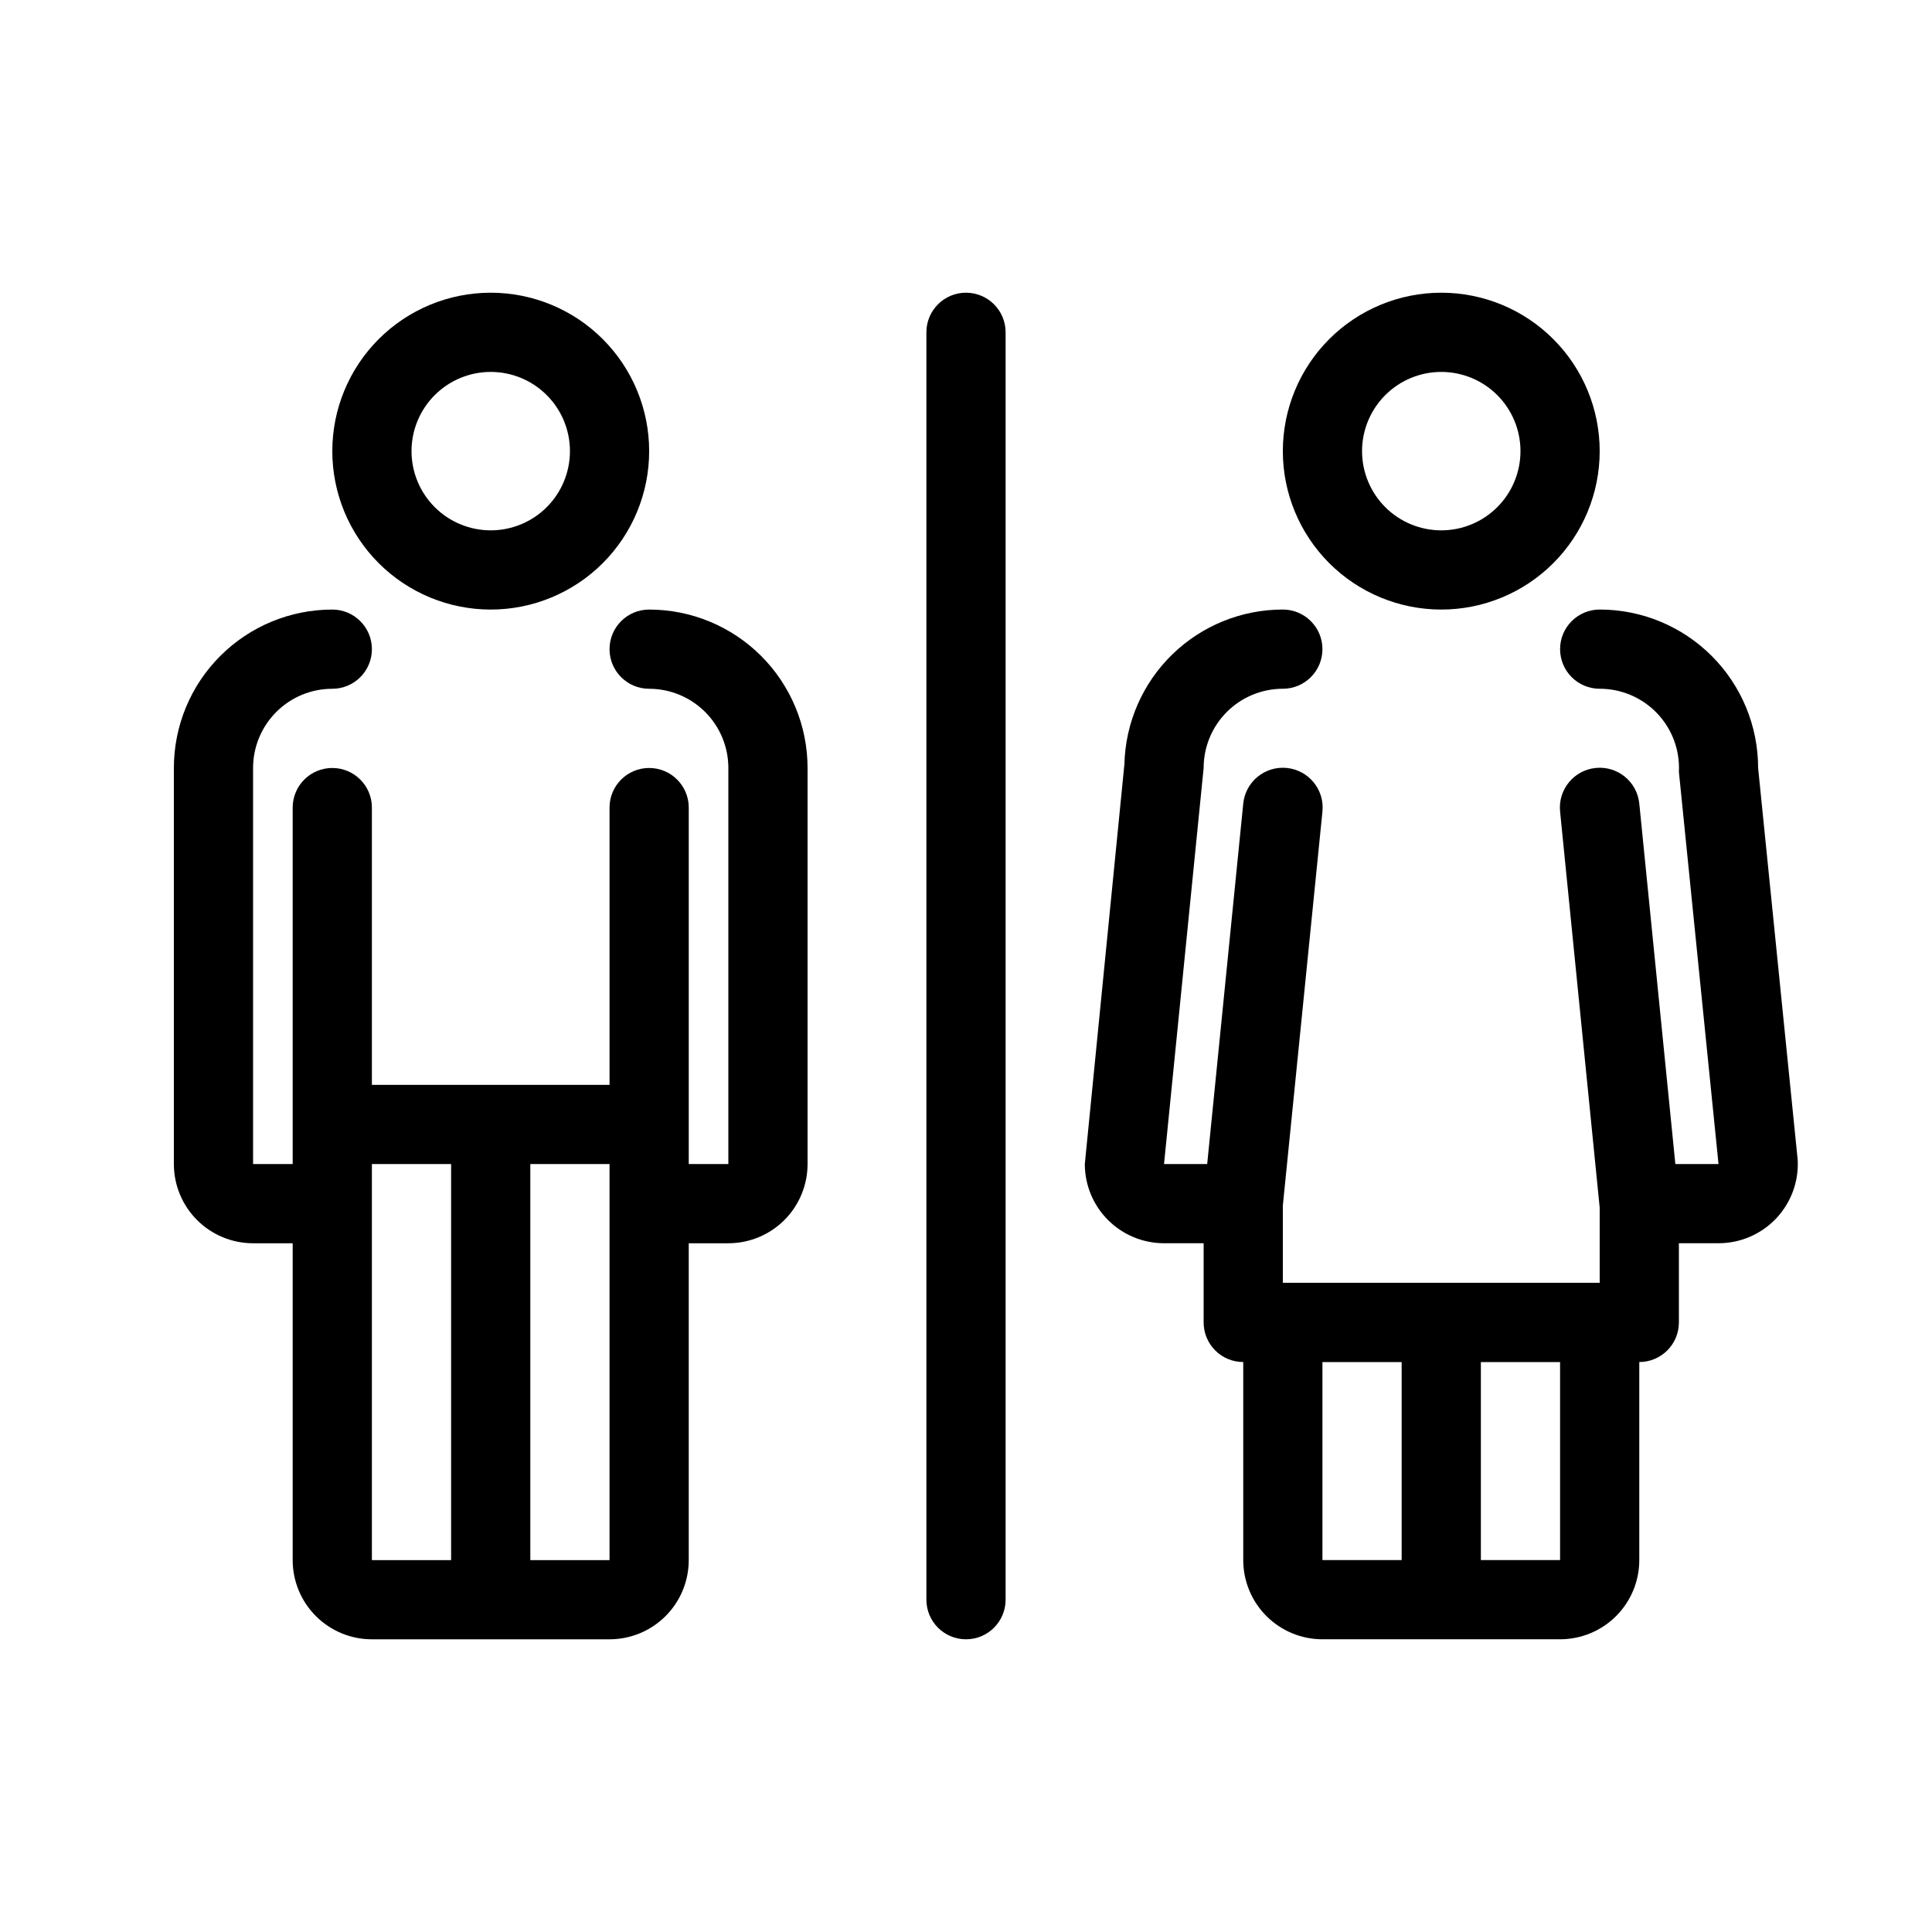 <?xml version="1.0" encoding="UTF-8"?>
<!-- Uploaded to: ICON Repo, www.iconrepo.com, Generator: ICON Repo Mixer Tools -->
<svg fill="#000000" width="800px" height="800px" version="1.1" viewBox="144 144 512 512" xmlns="http://www.w3.org/2000/svg">
 <g>
  <path d="m274.05 305.54c11.133 0 21.812-4.426 29.688-12.297 7.871-7.875 12.297-18.555 12.297-29.688 0-11.137-4.426-21.812-12.297-29.688-7.875-7.875-18.555-12.297-29.688-12.297-11.137 0-21.816 4.422-29.688 12.297-7.875 7.875-12.297 18.551-12.297 29.688 0 11.133 4.422 21.812 12.297 29.688 7.871 7.871 18.551 12.297 29.688 12.297zm0-62.977c5.566 0 10.906 2.211 14.844 6.148s6.148 9.277 6.148 14.844c0 5.566-2.211 10.906-6.148 14.844s-9.277 6.148-14.844 6.148-10.906-2.211-14.844-6.148-6.148-9.277-6.148-14.844c0-5.566 2.211-10.906 6.148-14.844s9.277-6.148 14.844-6.148z"/>
  <path d="m316.03 305.54c-5.797 0-10.496 4.699-10.496 10.496s4.699 10.496 10.496 10.496c5.566 0 10.906 2.211 14.844 6.148s6.148 9.273 6.148 14.844v104.96h-10.496v-94.465c0-5.797-4.699-10.496-10.496-10.496s-10.496 4.699-10.496 10.496v73.473h-62.977v-73.473c0-5.797-4.699-10.496-10.496-10.496s-10.496 4.699-10.496 10.496v94.465h-10.496v-104.96c0-5.57 2.211-10.906 6.148-14.844s9.277-6.148 14.844-6.148c5.797 0 10.496-4.699 10.496-10.496s-4.699-10.496-10.496-10.496c-11.137 0-21.812 4.422-29.688 12.297-7.875 7.871-12.297 18.551-12.297 29.688v104.96c0 5.566 2.211 10.906 6.148 14.844 3.938 3.934 9.277 6.148 14.844 6.148h10.496v83.969-0.004c0 5.57 2.211 10.91 6.148 14.844 3.938 3.938 9.277 6.148 14.844 6.148h62.977c5.566 0 10.906-2.211 14.844-6.148 3.938-3.934 6.148-9.273 6.148-14.844v-83.965h10.496c5.566 0 10.906-2.215 14.844-6.148 3.934-3.938 6.148-9.277 6.148-14.844v-104.96c0-11.137-4.426-21.816-12.297-29.688-7.875-7.875-18.555-12.297-29.688-12.297zm-73.473 157.44v-10.496h20.992v104.96h-20.992zm41.984 94.465v-104.96h20.992v104.96z"/>
  <path d="m525.95 305.54c11.137 0 21.816-4.426 29.688-12.297 7.875-7.875 12.297-18.555 12.297-29.688 0-11.137-4.422-21.812-12.297-29.688-7.871-7.875-18.551-12.297-29.688-12.297-11.133 0-21.812 4.422-29.688 12.297-7.871 7.875-12.297 18.551-12.297 29.688 0 11.133 4.426 21.812 12.297 29.688 7.875 7.871 18.555 12.297 29.688 12.297zm0-62.977c5.57 0 10.91 2.211 14.844 6.148 3.938 3.938 6.148 9.277 6.148 14.844 0 5.566-2.211 10.906-6.148 14.844-3.934 3.938-9.273 6.148-14.844 6.148-5.566 0-10.906-2.211-14.844-6.148-3.934-3.938-6.148-9.277-6.148-14.844 0-5.566 2.215-10.906 6.148-14.844 3.938-3.938 9.277-6.148 14.844-6.148z"/>
  <path d="m609.92 347.52c0-11.137-4.422-21.816-12.297-29.688-7.871-7.875-18.551-12.297-29.688-12.297-5.797 0-10.496 4.699-10.496 10.496s4.699 10.496 10.496 10.496c5.754-0.008 11.262 2.348 15.23 6.516 3.965 4.164 6.051 9.777 5.762 15.523l10.496 103.91h-11.438l-9.555-95.516c-0.578-5.797-5.746-10.027-11.543-9.445-5.797 0.578-10.027 5.746-9.449 11.543l10.496 104.96v19.941h-83.969v-20.465l10.496-104.43v-0.004c0.582-5.797-3.648-10.965-9.445-11.543-5.797-0.582-10.965 3.648-11.543 9.445l-9.555 95.516h-11.438l10.496-104.96c0-5.57 2.211-10.906 6.148-14.844 3.934-3.938 9.273-6.148 14.84-6.148 5.797 0 10.496-4.699 10.496-10.496s-4.699-10.496-10.496-10.496c-10.953-0.004-21.477 4.273-29.32 11.922-7.844 7.648-12.387 18.059-12.66 29.012l-10.496 106.01c0 5.566 2.211 10.906 6.148 14.844 3.934 3.934 9.273 6.148 14.844 6.148h10.496v20.992-0.004c0 2.785 1.105 5.457 3.074 7.422 1.965 1.969 4.637 3.074 7.422 3.074v52.48c0 5.57 2.211 10.91 6.148 14.844 3.934 3.938 9.273 6.148 14.84 6.148h62.977c5.57 0 10.91-2.211 14.844-6.148 3.938-3.934 6.148-9.273 6.148-14.844v-52.48c2.785 0 5.453-1.105 7.422-3.074 1.969-1.965 3.074-4.637 3.074-7.422v-20.988h10.496c5.754 0.004 11.262-2.352 15.23-6.516 3.965-4.168 6.051-9.781 5.762-15.527zm-115.46 157.44h20.992v52.48h-20.992zm62.977 52.48h-20.992v-52.48h20.992z"/>
  <path d="m400 221.57c-5.797 0-10.496 4.699-10.496 10.496v335.87c0 5.797 4.699 10.496 10.496 10.496s10.496-4.699 10.496-10.496v-335.87c0-2.785-1.105-5.453-3.074-7.422s-4.641-3.074-7.422-3.074z"/>
 </g>
</svg>